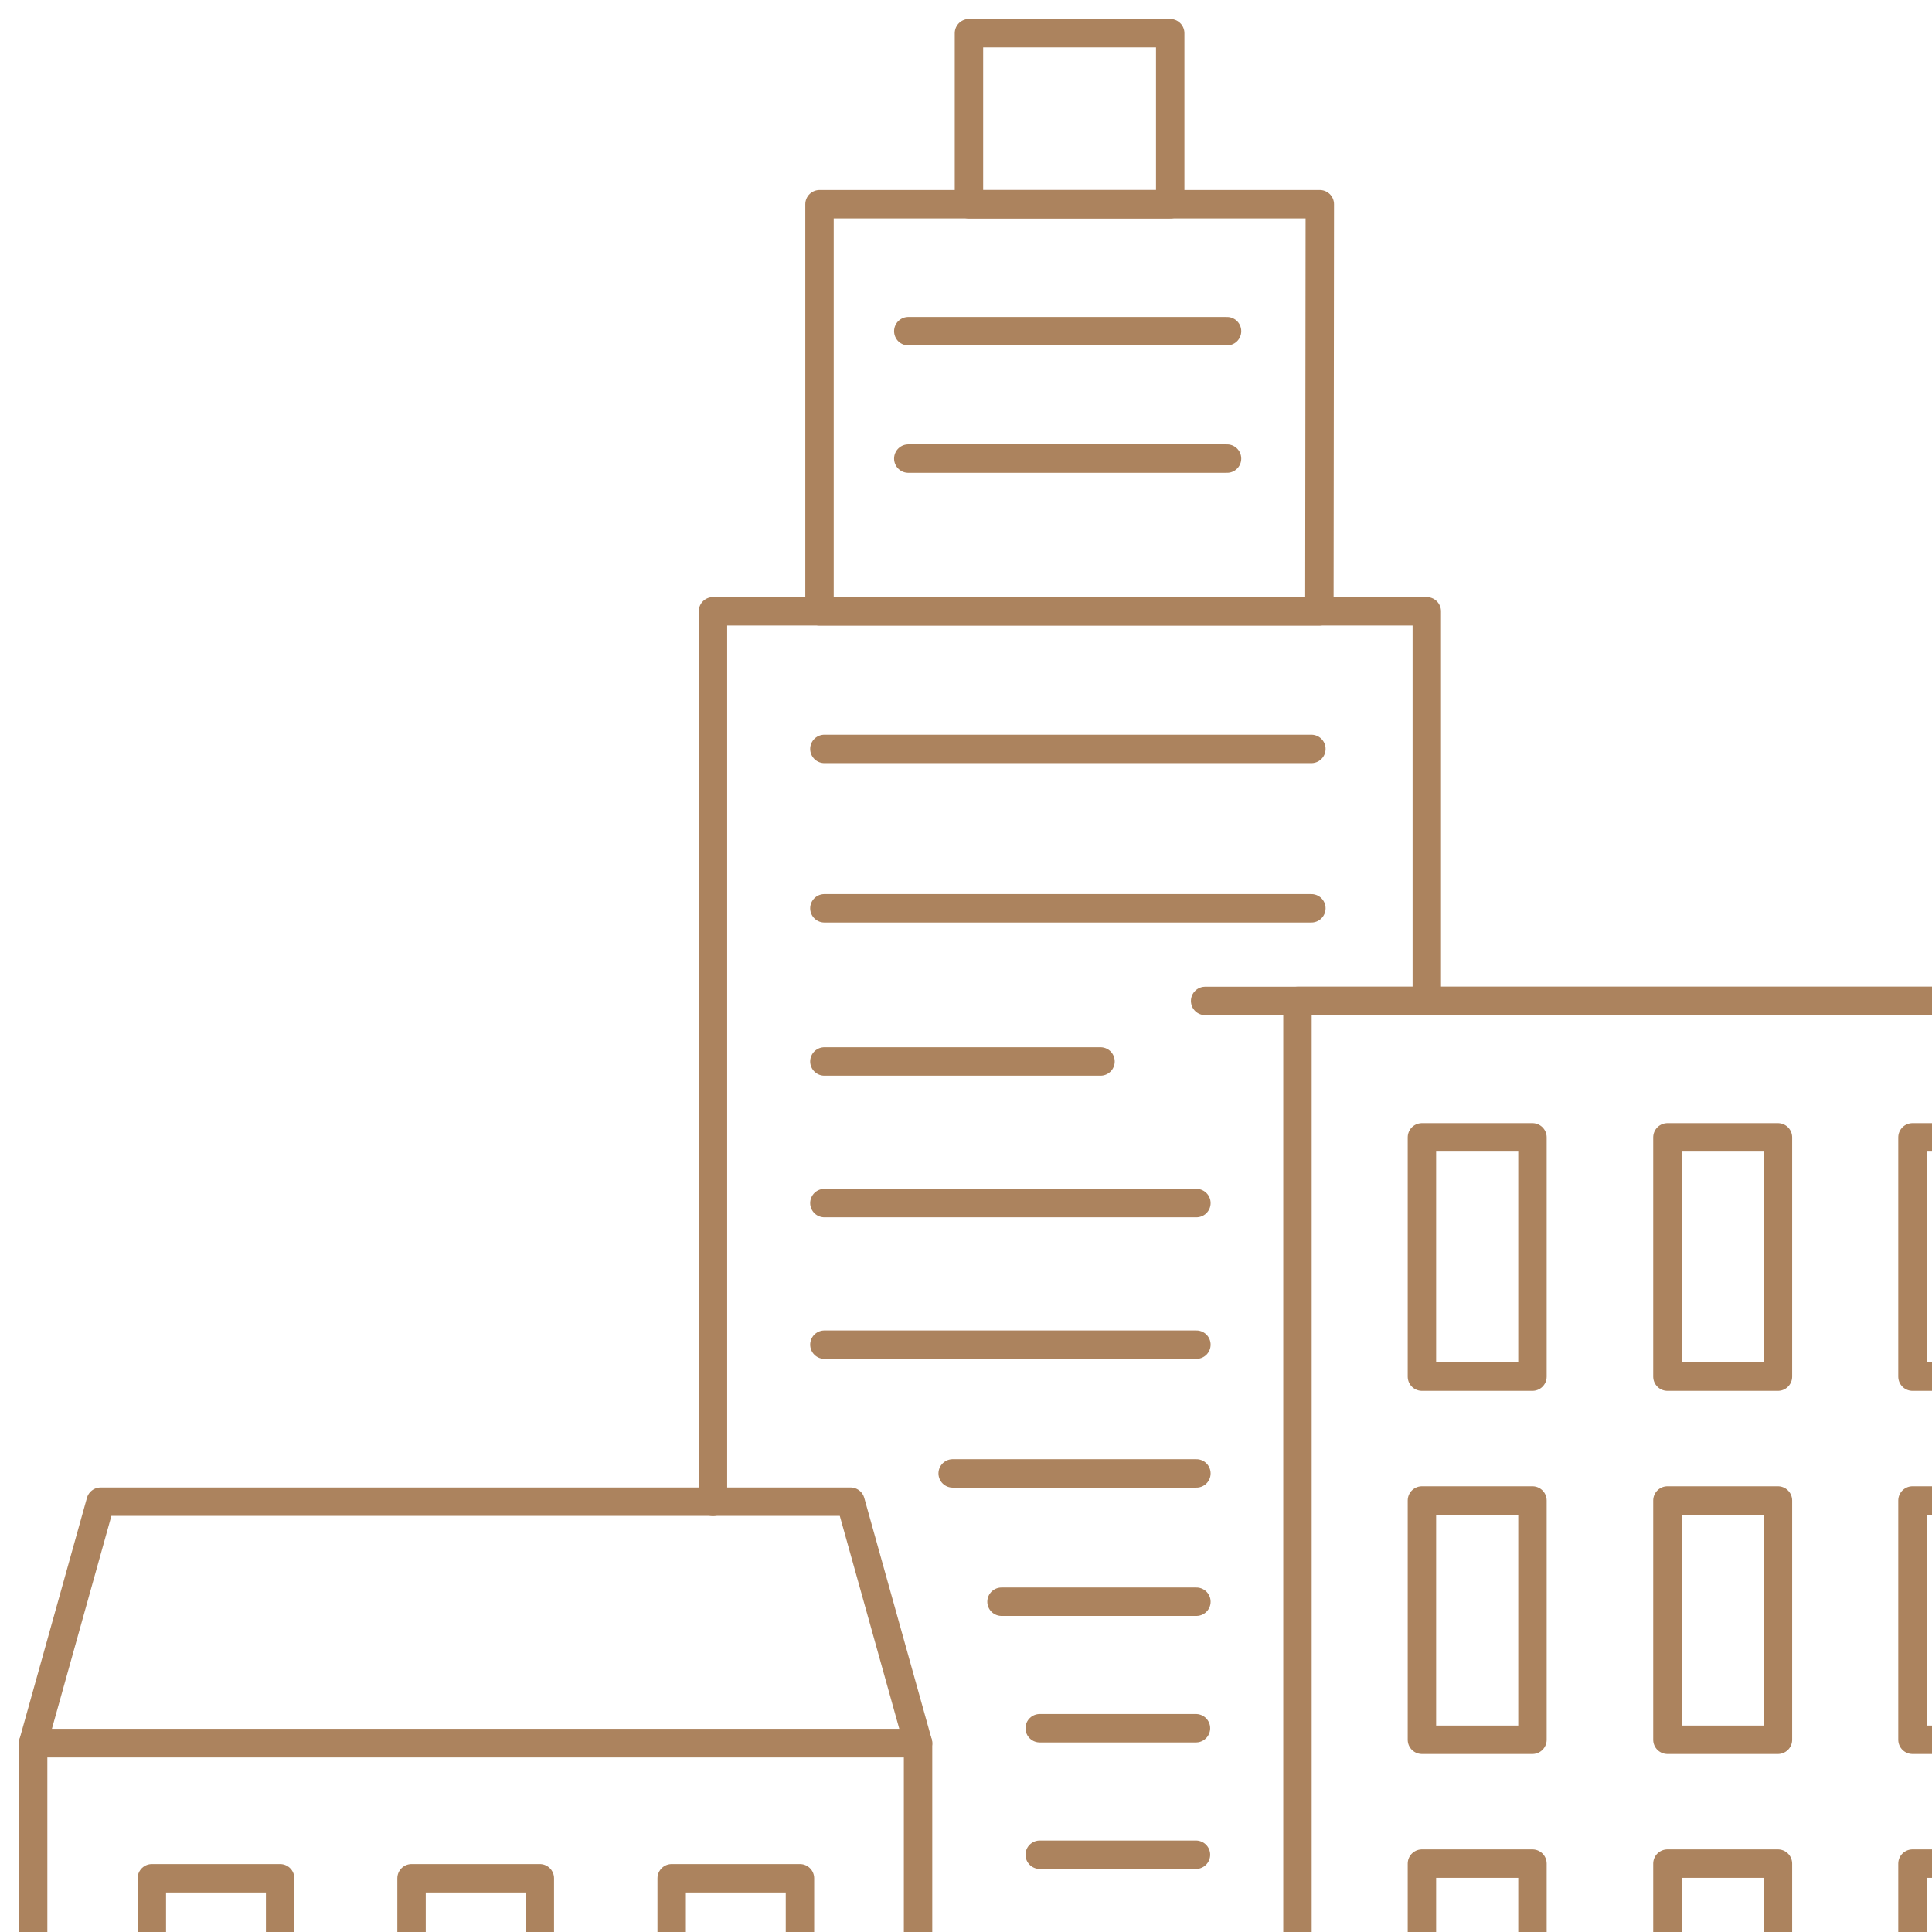 <svg width="136" height="136" viewBox="0 0 136 136" fill="none" xmlns="http://www.w3.org/2000/svg">
<path d="M50.188 105.719V43.031H100.437V70.438" stroke="#AC835E" stroke-width="2" stroke-miterlimit="10" stroke-linecap="round" stroke-linejoin="round"/>
<path d="M92.906 14.375H57.688V43.031H92.875L92.906 14.375Z" stroke="#AC835E" stroke-width="2" stroke-miterlimit="10" stroke-linecap="round" stroke-linejoin="round"/>
<path d="M82.375 2.334H68.208V14.376H82.375V2.334Z" stroke="#AC835E" stroke-width="2" stroke-miterlimit="10" stroke-linecap="round" stroke-linejoin="round"/>
<path d="M151.166 146.709V157.667H91.333V70.459H151.125V137.334V146.709H151.166Z" stroke="#AC835E" stroke-width="2" stroke-miterlimit="10" stroke-linecap="round" stroke-linejoin="round"/>
<path d="M84.833 70.459H157.666" stroke="#AC835E" stroke-width="2" stroke-miterlimit="10" stroke-linecap="round" stroke-linejoin="round"/>
<path d="M58.031 52.719H92.312" stroke="#AC835E" stroke-width="2" stroke-miterlimit="10" stroke-linecap="round" stroke-linejoin="round"/>
<path d="M58.031 63.938H92.312" stroke="#AC835E" stroke-width="2" stroke-miterlimit="10" stroke-linecap="round" stroke-linejoin="round"/>
<path d="M63.938 23.312H86.375" stroke="#AC835E" stroke-width="2" stroke-miterlimit="10" stroke-linecap="round" stroke-linejoin="round"/>
<path d="M63.938 32.281H86.375" stroke="#AC835E" stroke-width="2" stroke-miterlimit="10" stroke-linecap="round" stroke-linejoin="round"/>
<path d="M58.031 74.719H77.469" stroke="#AC835E" stroke-width="2" stroke-miterlimit="10" stroke-linecap="round" stroke-linejoin="round"/>
<path d="M58.031 84.688H84.219" stroke="#AC835E" stroke-width="2" stroke-miterlimit="10" stroke-linecap="round" stroke-linejoin="round"/>
<path d="M58.031 94.656H84.219" stroke="#AC835E" stroke-width="2" stroke-miterlimit="10" stroke-linecap="round" stroke-linejoin="round"/>
<path d="M67.062 103.719H84.219" stroke="#AC835E" stroke-width="2" stroke-miterlimit="10" stroke-linecap="round" stroke-linejoin="round"/>
<path d="M70.5 112.75H84.219" stroke="#AC835E" stroke-width="2" stroke-miterlimit="10" stroke-linecap="round" stroke-linejoin="round"/>
<path d="M73.188 121.656H84.188" stroke="#AC835E" stroke-width="2" stroke-miterlimit="10" stroke-linecap="round" stroke-linejoin="round"/>
<path d="M73.188 130.562H84.188" stroke="#AC835E" stroke-width="2" stroke-miterlimit="10" stroke-linecap="round" stroke-linejoin="round"/>
<path d="M64.625 122.708H2.333V157.625H64.625V122.708Z" stroke="#AC835E" stroke-width="2" stroke-miterlimit="10" stroke-linecap="round" stroke-linejoin="round"/>
<path d="M22.291 105.709H59.875L64.625 122.708H2.333L7.083 105.709H12.917H22.291Z" stroke="#AC835E" stroke-width="2" stroke-miterlimit="10" stroke-linecap="round" stroke-linejoin="round"/>
<path d="M107.875 96.906H100.094V80.062H107.875V96.906ZM125.156 96.906H117.375V80.062H125.156V96.906ZM142.406 96.906H134.625V80.062H142.406V96.906ZM107.875 122.469H100.094V105.625H107.875V122.469ZM125.156 122.469H117.375V105.625H125.156V122.469ZM142.406 122.469H134.625V105.625H142.406V122.469ZM107.875 148.031H100.094V131.187H107.875V148.031ZM125.156 148.031H117.375V131.187H125.156V148.031ZM142.406 148.031H134.625V131.187H142.406V148.031ZM19.719 148.125H10.688V132.219H19.719V148.125ZM38 148.125H28.969V132.219H38V148.125ZM56.312 148.125H47.281V132.219H56.312V148.125Z" stroke="#AC835E" stroke-width="2" stroke-miterlimit="10" stroke-linecap="round" stroke-linejoin="round"/>
</svg>
